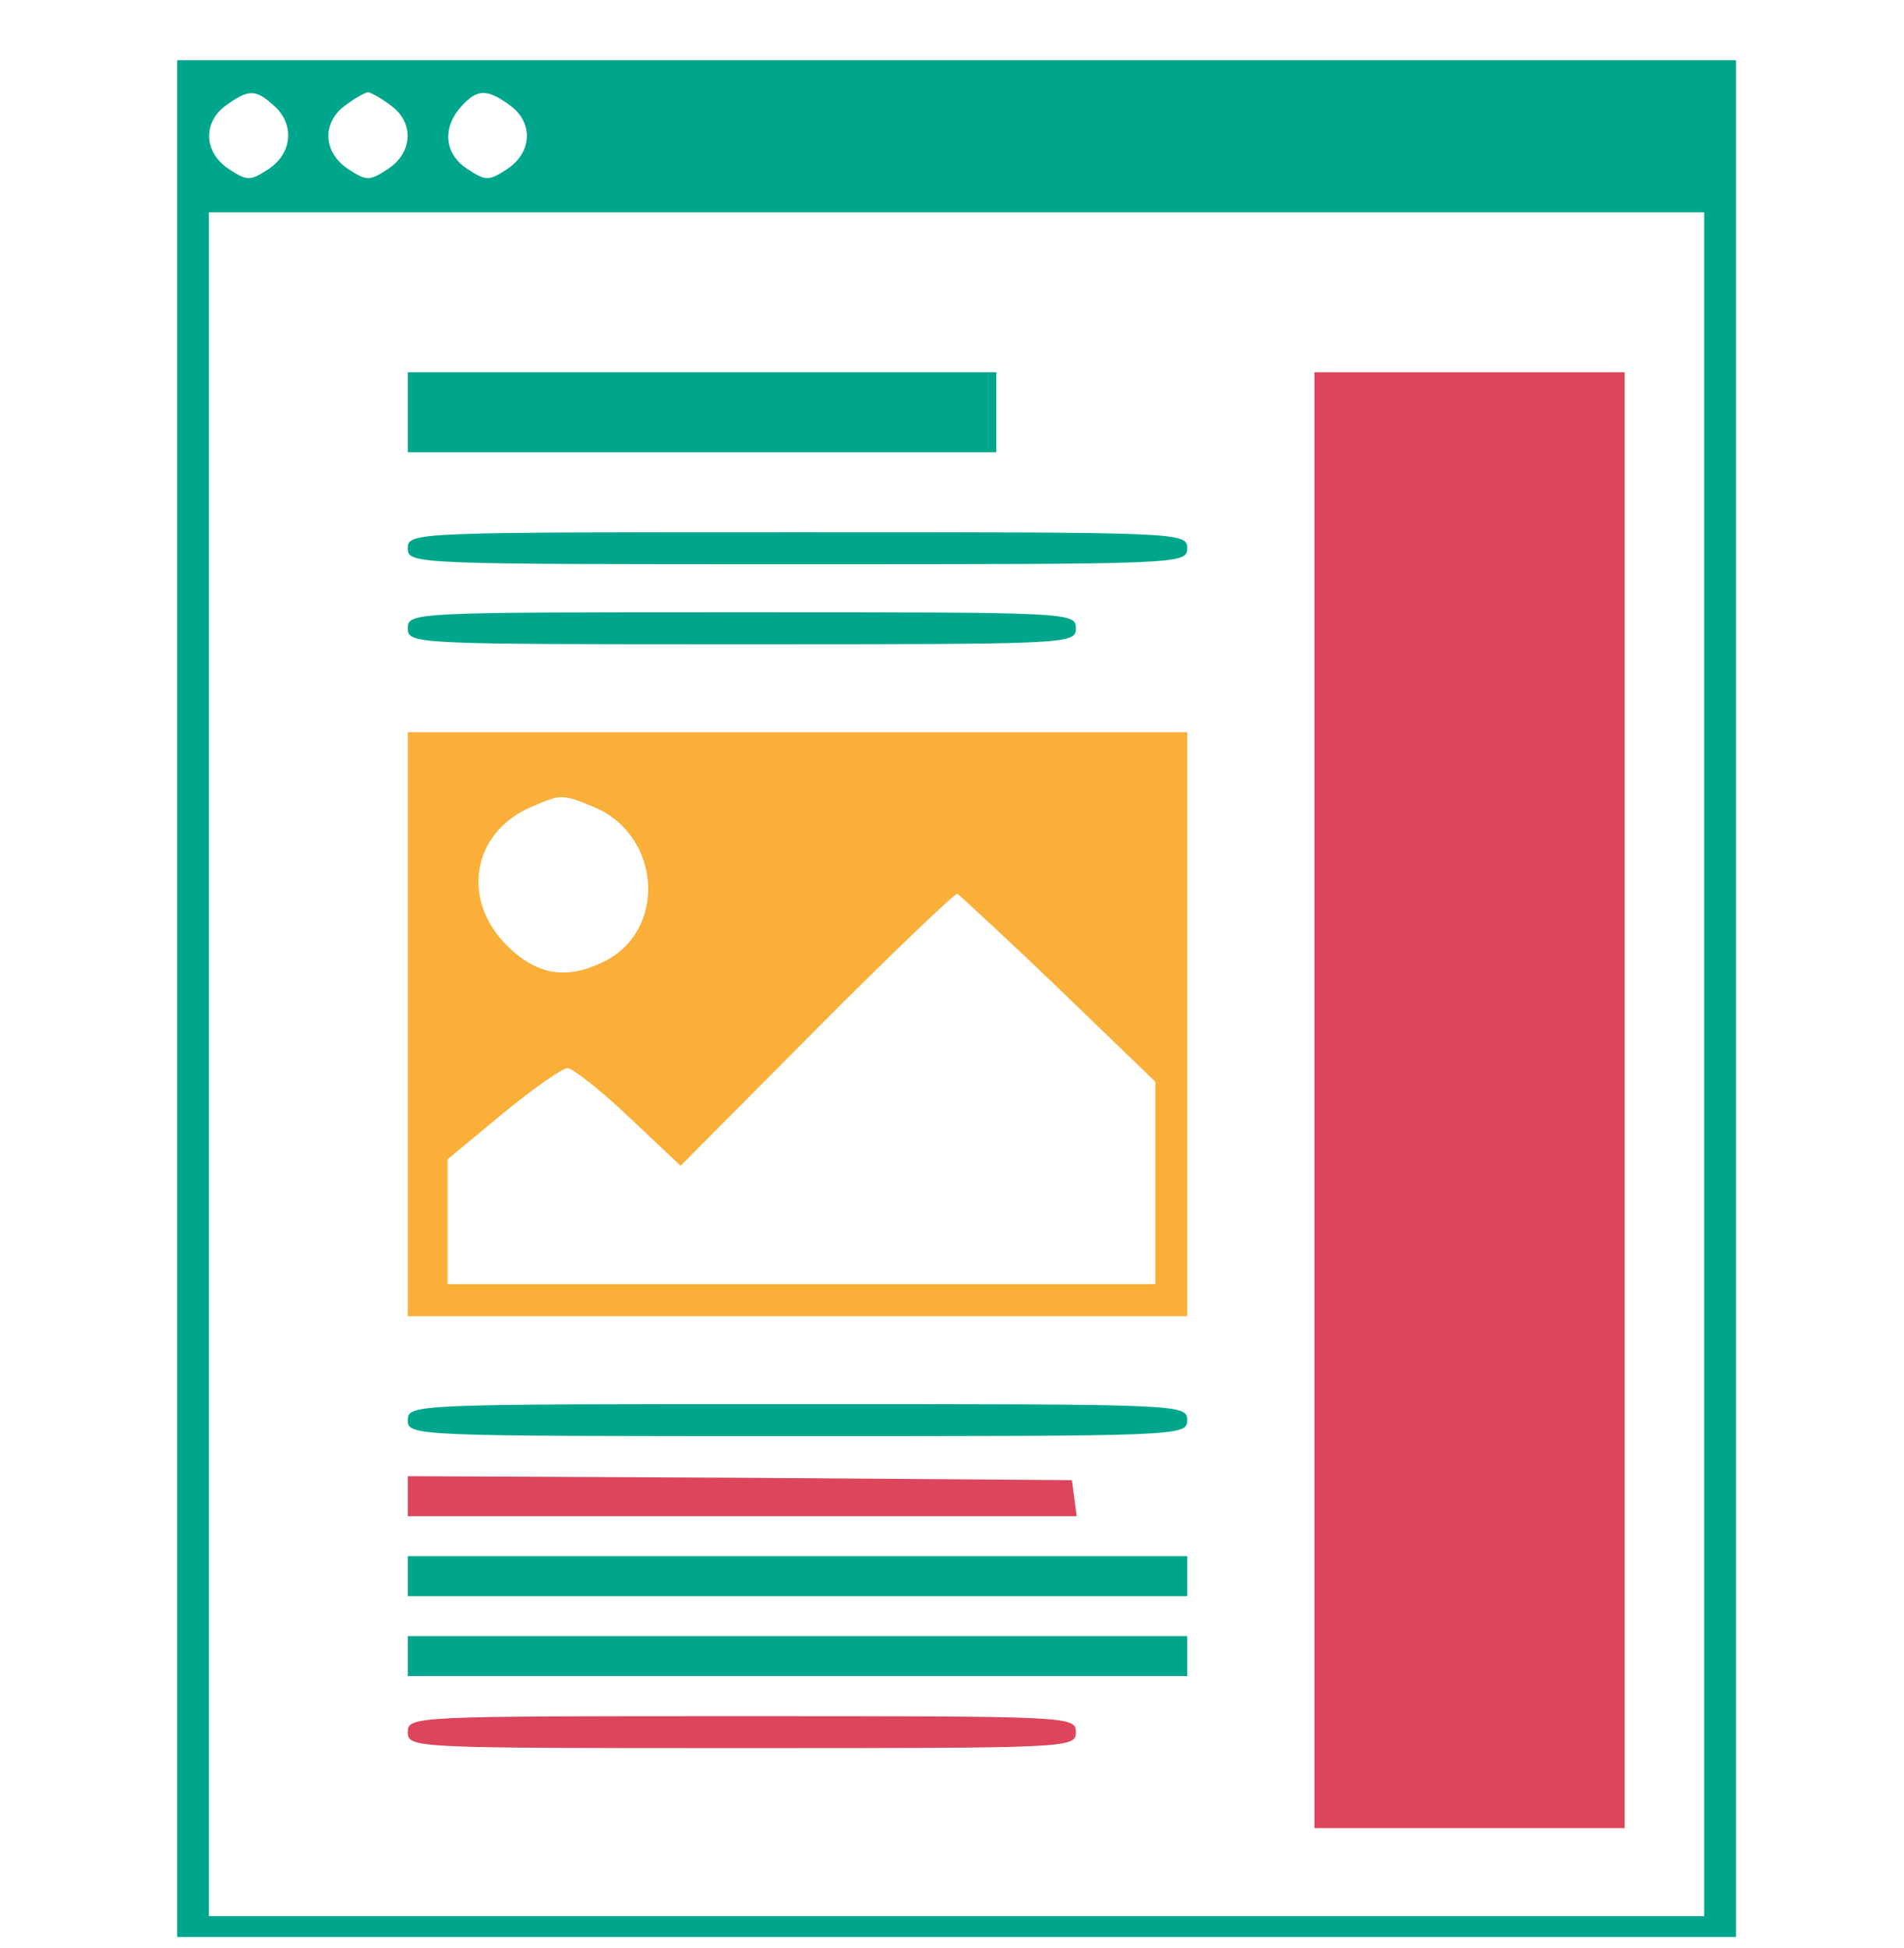 <svg width="43" height="44" viewBox="0 0 43 44" fill="none" xmlns="http://www.w3.org/2000/svg">
<g clip-path="url(#clip0_1374_533)">
<path d="M4 22.681V44H21.603H39.206V22.681V1.361H21.603H4V22.681ZM6.191 2.391C6.658 2.807 6.605 3.457 6.066 3.818C5.653 4.089 5.581 4.089 5.168 3.818C4.593 3.439 4.575 2.753 5.114 2.373C5.617 2.012 5.778 2.012 6.191 2.391ZM8.814 2.373C9.353 2.753 9.335 3.439 8.76 3.818C8.347 4.089 8.275 4.089 7.862 3.818C7.287 3.439 7.269 2.753 7.808 2.373C8.024 2.211 8.257 2.084 8.311 2.084C8.365 2.084 8.598 2.211 8.814 2.373ZM11.508 2.373C12.047 2.753 12.029 3.439 11.454 3.818C11.041 4.089 10.969 4.089 10.556 3.818C10.035 3.475 9.981 2.897 10.412 2.409C10.772 2.012 10.987 1.994 11.508 2.373ZM38.487 24.036V43.277H21.603H4.718V24.036V4.794H21.603H38.487V24.036Z" fill="#00A68B"/>
<path d="M9.209 9.311V10.214H15.855H22.501V9.311V8.407H15.855H9.209V9.311Z" fill="#00A68B"/>
<path d="M29.686 24.849V41.29H33.188H36.691V24.849V8.408H33.188H29.686V24.849Z" fill="#DC455B"/>
<path d="M9.209 12.383C9.209 12.744 9.335 12.744 18.011 12.744C26.686 12.744 26.812 12.744 26.812 12.383C26.812 12.021 26.686 12.021 18.011 12.021C9.335 12.021 9.209 12.021 9.209 12.383Z" fill="#00A68B"/>
<path d="M9.209 14.189C9.209 14.551 9.335 14.551 16.753 14.551C24.172 14.551 24.297 14.551 24.297 14.189C24.297 13.828 24.172 13.828 16.753 13.828C9.335 13.828 9.209 13.828 9.209 14.189Z" fill="#00A68B"/>
<path d="M9.209 23.132V29.727H18.011H26.812V23.132V16.538H18.011H9.209V23.132ZM13.43 18.236C14.957 18.886 15.065 21.072 13.592 21.741C12.766 22.138 12.101 22.012 11.436 21.343C10.412 20.314 10.664 18.814 11.975 18.236C12.676 17.929 12.694 17.929 13.43 18.236ZM23.92 22.337L26.093 24.433V26.709V29.004H18.1H10.107V27.595V26.185L11.347 25.156C12.029 24.596 12.694 24.126 12.819 24.126C12.927 24.126 13.556 24.613 14.203 25.228L15.37 26.33L18.442 23.24C20.13 21.542 21.567 20.169 21.621 20.187C21.675 20.223 22.717 21.181 23.92 22.337Z" fill="#F9AF38"/>
<path d="M9.209 32.075C9.209 32.437 9.335 32.437 18.011 32.437C26.686 32.437 26.812 32.437 26.812 32.075C26.812 31.714 26.686 31.714 18.011 31.714C9.335 31.714 9.209 31.714 9.209 32.075Z" fill="#00A68B"/>
<path d="M9.209 33.792V34.244H16.771H24.315L24.261 33.829L24.207 33.431L16.717 33.377L9.209 33.341V33.792Z" fill="#DC455B"/>
<path d="M9.209 35.599V36.051H18.011H26.812V35.599V35.147H18.011H9.209V35.599Z" fill="#00A68B"/>
<path d="M9.209 37.406V37.857H18.011H26.812V37.406V36.954H18.011H9.209V37.406Z" fill="#00A68B"/>
<path d="M9.209 39.122C9.209 39.483 9.335 39.483 16.753 39.483C24.172 39.483 24.297 39.483 24.297 39.122C24.297 38.761 24.172 38.761 16.753 38.761C9.335 38.761 9.209 38.761 9.209 39.122Z" fill="#DC455B"/>
</g>
<defs>
<clipPath id="clip0_1374_533">
<rect width="43" height="43" fill="white" transform="translate(0 0.75)"/>
</clipPath>
</defs>
</svg>
